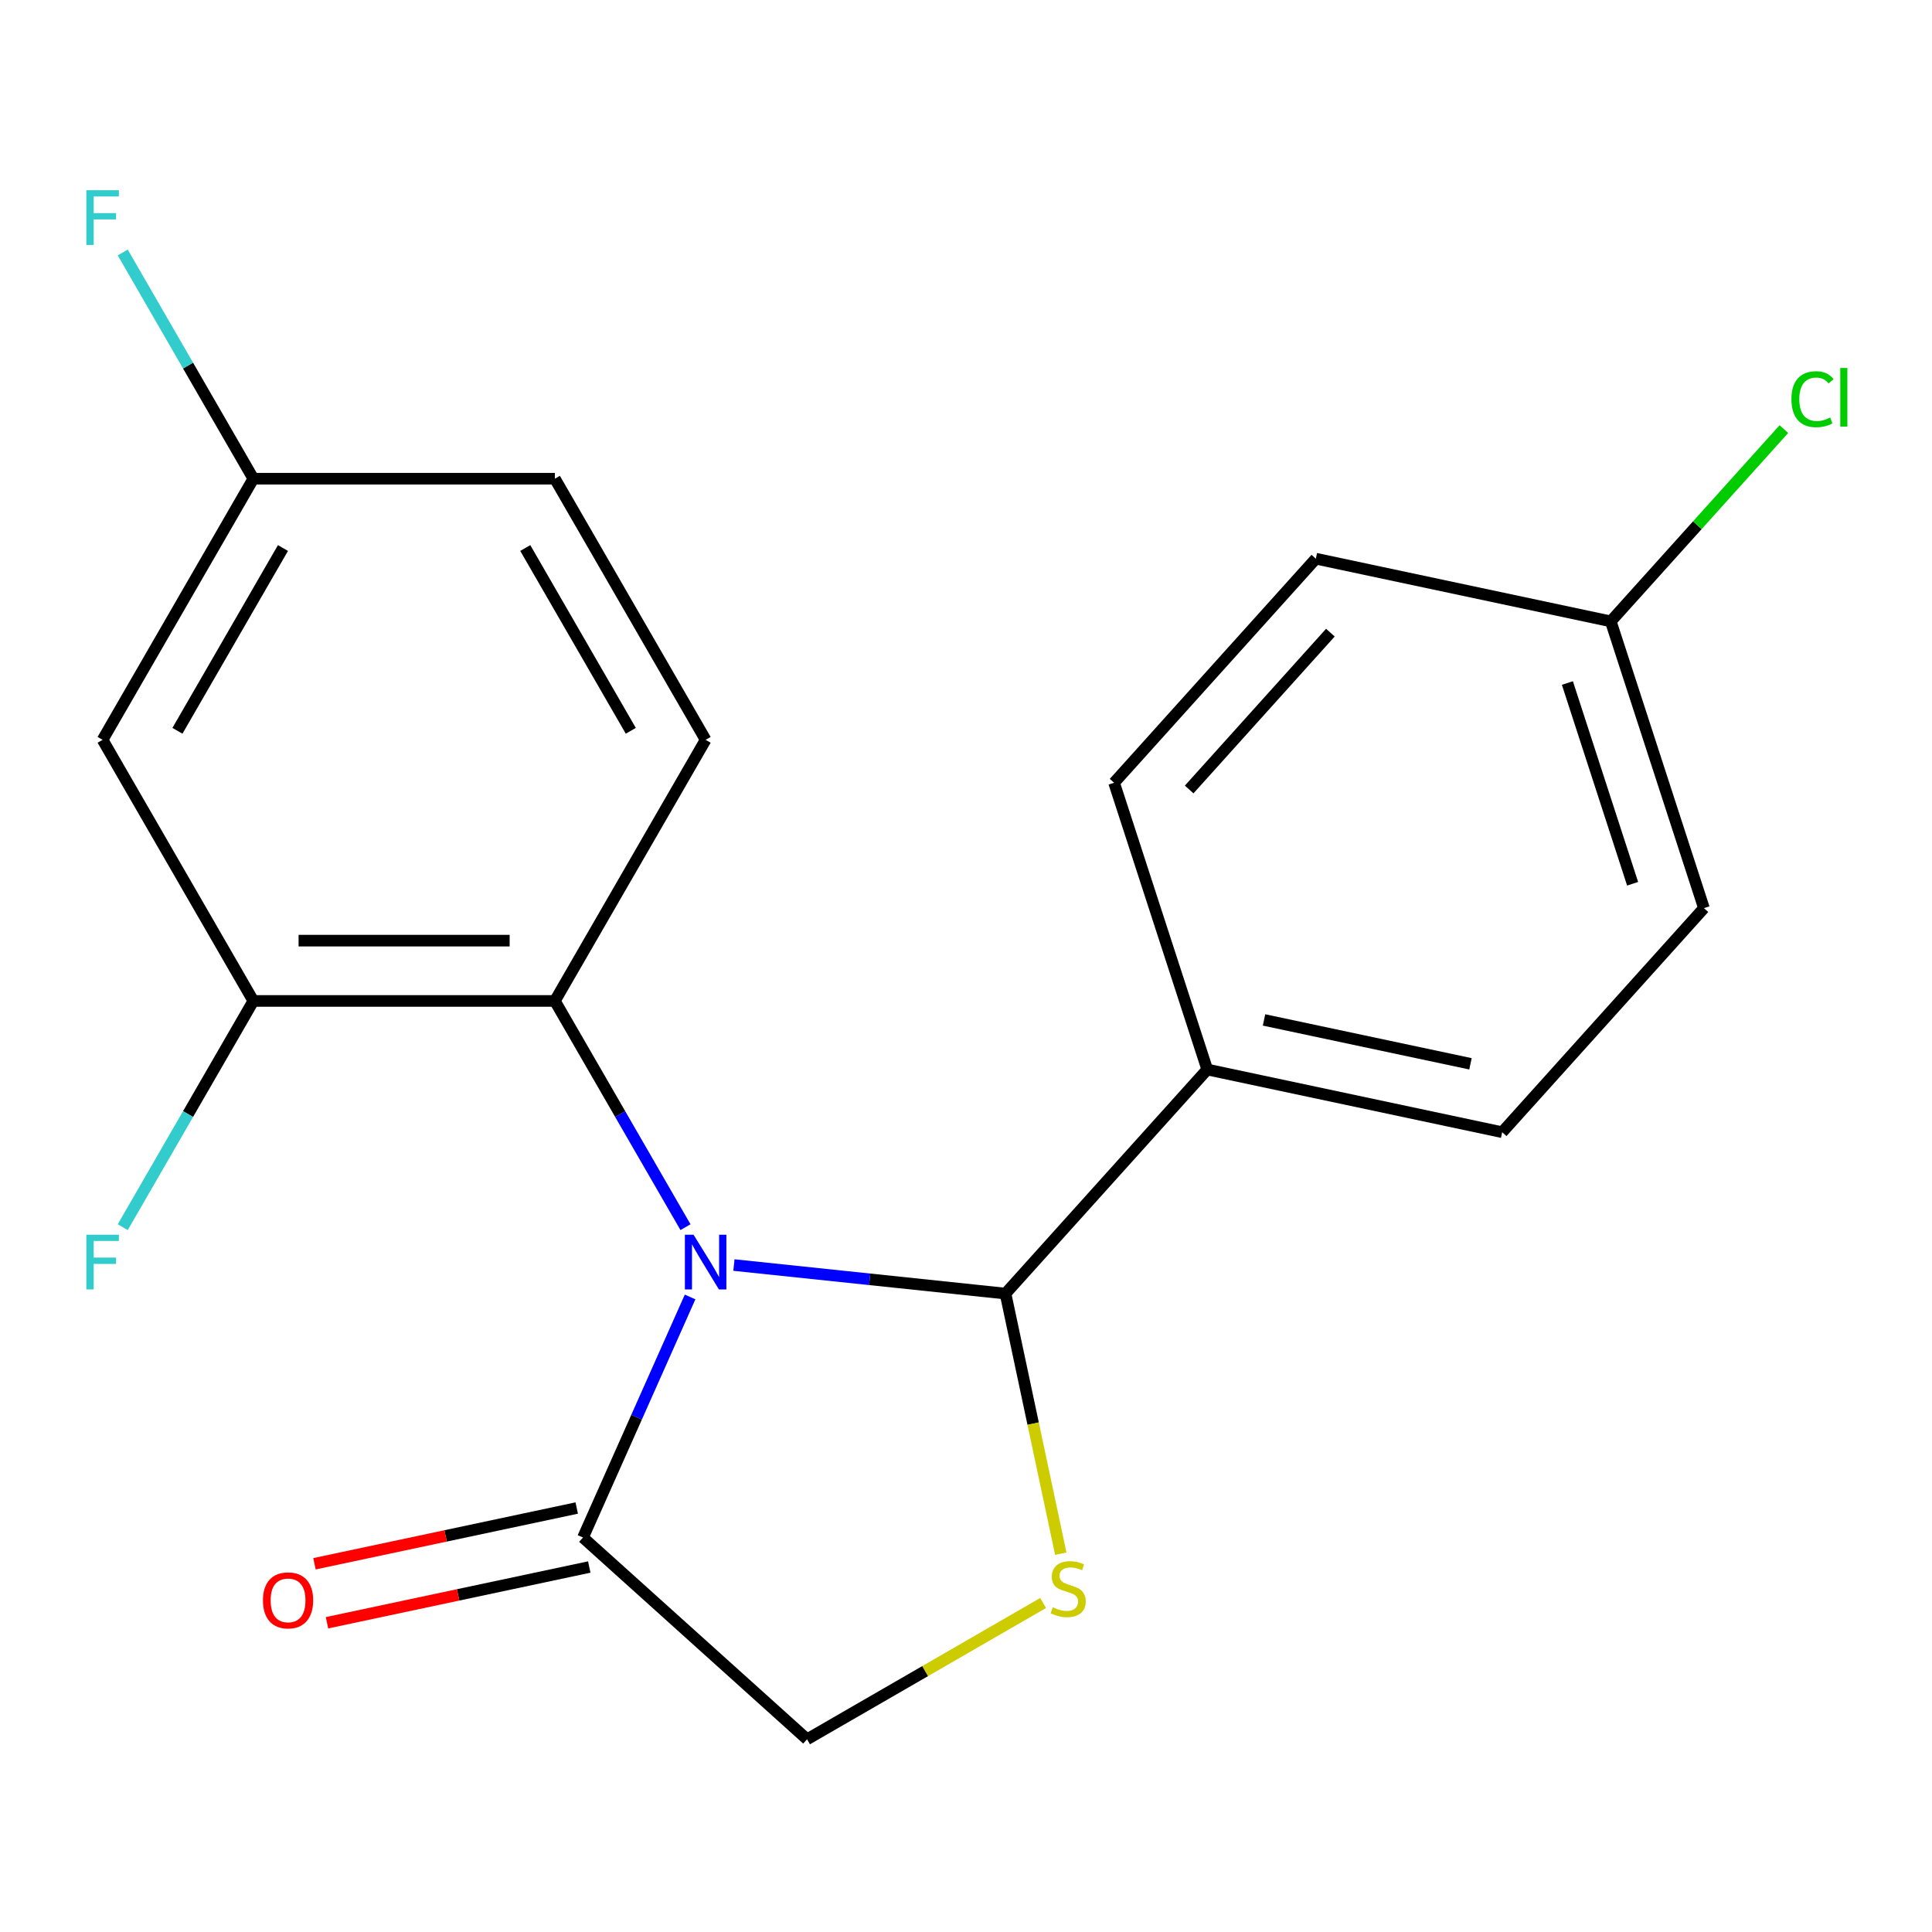 <?xml version='1.0' encoding='iso-8859-1'?>
<svg version='1.1' baseProfile='full'
              xmlns='http://www.w3.org/2000/svg'
                      xmlns:rdkit='http://www.rdkit.org/xml'
                      xmlns:xlink='http://www.w3.org/1999/xlink'
                  xml:space='preserve'
width='1000px' height='1000px' viewBox='0 0 1000 1000'>
<!-- END OF HEADER -->
<rect style='opacity:1.0;fill:#FFFFFF;stroke:none' width='1000' height='1000' x='0' y='0'> </rect>
<path class='bond-0' d='M 379.876,654.783 L 450.16,662.171' style='fill:none;fill-rule:evenodd;stroke:#0000FF;stroke-width:6px;stroke-linecap:butt;stroke-linejoin:miter;stroke-opacity:1' />
<path class='bond-0' d='M 450.16,662.171 L 520.445,669.558' style='fill:none;fill-rule:evenodd;stroke:#000000;stroke-width:6px;stroke-linecap:butt;stroke-linejoin:miter;stroke-opacity:1' />
<path class='bond-1' d='M 354.806,635.183 L 321.004,576.635' style='fill:none;fill-rule:evenodd;stroke:#0000FF;stroke-width:6px;stroke-linecap:butt;stroke-linejoin:miter;stroke-opacity:1' />
<path class='bond-1' d='M 321.004,576.635 L 287.202,518.088' style='fill:none;fill-rule:evenodd;stroke:#000000;stroke-width:6px;stroke-linecap:butt;stroke-linejoin:miter;stroke-opacity:1' />
<path class='bond-3' d='M 357.193,671.306 L 329.475,733.562' style='fill:none;fill-rule:evenodd;stroke:#0000FF;stroke-width:6px;stroke-linecap:butt;stroke-linejoin:miter;stroke-opacity:1' />
<path class='bond-3' d='M 329.475,733.562 L 301.757,795.817' style='fill:none;fill-rule:evenodd;stroke:#000000;stroke-width:6px;stroke-linecap:butt;stroke-linejoin:miter;stroke-opacity:1' />
<path class='bond-2' d='M 520.445,669.558 L 534.753,736.874' style='fill:none;fill-rule:evenodd;stroke:#000000;stroke-width:6px;stroke-linecap:butt;stroke-linejoin:miter;stroke-opacity:1' />
<path class='bond-2' d='M 534.753,736.874 L 549.062,804.191' style='fill:none;fill-rule:evenodd;stroke:#CCCC00;stroke-width:6px;stroke-linecap:butt;stroke-linejoin:miter;stroke-opacity:1' />
<path class='bond-7' d='M 520.445,669.558 L 624.873,553.579' style='fill:none;fill-rule:evenodd;stroke:#000000;stroke-width:6px;stroke-linecap:butt;stroke-linejoin:miter;stroke-opacity:1' />
<path class='bond-4' d='M 287.202,518.088 L 131.136,518.088' style='fill:none;fill-rule:evenodd;stroke:#000000;stroke-width:6px;stroke-linecap:butt;stroke-linejoin:miter;stroke-opacity:1' />
<path class='bond-4' d='M 263.792,486.875 L 154.546,486.875' style='fill:none;fill-rule:evenodd;stroke:#000000;stroke-width:6px;stroke-linecap:butt;stroke-linejoin:miter;stroke-opacity:1' />
<path class='bond-8' d='M 287.202,518.088 L 365.234,382.932' style='fill:none;fill-rule:evenodd;stroke:#000000;stroke-width:6px;stroke-linecap:butt;stroke-linejoin:miter;stroke-opacity:1' />
<path class='bond-20' d='M 539.911,829.708 L 478.823,864.976' style='fill:none;fill-rule:evenodd;stroke:#CCCC00;stroke-width:6px;stroke-linecap:butt;stroke-linejoin:miter;stroke-opacity:1' />
<path class='bond-20' d='M 478.823,864.976 L 417.736,900.245' style='fill:none;fill-rule:evenodd;stroke:#000000;stroke-width:6px;stroke-linecap:butt;stroke-linejoin:miter;stroke-opacity:1' />
<path class='bond-5' d='M 301.757,795.817 L 417.736,900.245' style='fill:none;fill-rule:evenodd;stroke:#000000;stroke-width:6px;stroke-linecap:butt;stroke-linejoin:miter;stroke-opacity:1' />
<path class='bond-9' d='M 298.512,780.552 L 230.635,794.979' style='fill:none;fill-rule:evenodd;stroke:#000000;stroke-width:6px;stroke-linecap:butt;stroke-linejoin:miter;stroke-opacity:1' />
<path class='bond-9' d='M 230.635,794.979 L 162.759,809.407' style='fill:none;fill-rule:evenodd;stroke:#FF0000;stroke-width:6px;stroke-linecap:butt;stroke-linejoin:miter;stroke-opacity:1' />
<path class='bond-9' d='M 305.002,811.083 L 237.125,825.51' style='fill:none;fill-rule:evenodd;stroke:#000000;stroke-width:6px;stroke-linecap:butt;stroke-linejoin:miter;stroke-opacity:1' />
<path class='bond-9' d='M 237.125,825.51 L 169.248,839.938' style='fill:none;fill-rule:evenodd;stroke:#FF0000;stroke-width:6px;stroke-linecap:butt;stroke-linejoin:miter;stroke-opacity:1' />
<path class='bond-6' d='M 131.136,518.088 L 53.104,382.932' style='fill:none;fill-rule:evenodd;stroke:#000000;stroke-width:6px;stroke-linecap:butt;stroke-linejoin:miter;stroke-opacity:1' />
<path class='bond-13' d='M 131.136,518.088 L 97.334,576.635' style='fill:none;fill-rule:evenodd;stroke:#000000;stroke-width:6px;stroke-linecap:butt;stroke-linejoin:miter;stroke-opacity:1' />
<path class='bond-13' d='M 97.334,576.635 L 63.532,635.183' style='fill:none;fill-rule:evenodd;stroke:#33CCCC;stroke-width:6px;stroke-linecap:butt;stroke-linejoin:miter;stroke-opacity:1' />
<path class='bond-21' d='M 53.104,382.932 L 131.136,247.775' style='fill:none;fill-rule:evenodd;stroke:#000000;stroke-width:6px;stroke-linecap:butt;stroke-linejoin:miter;stroke-opacity:1' />
<path class='bond-21' d='M 91.84,378.265 L 146.463,283.655' style='fill:none;fill-rule:evenodd;stroke:#000000;stroke-width:6px;stroke-linecap:butt;stroke-linejoin:miter;stroke-opacity:1' />
<path class='bond-10' d='M 624.873,553.579 L 777.527,586.027' style='fill:none;fill-rule:evenodd;stroke:#000000;stroke-width:6px;stroke-linecap:butt;stroke-linejoin:miter;stroke-opacity:1' />
<path class='bond-10' d='M 654.26,527.915 L 761.119,550.628' style='fill:none;fill-rule:evenodd;stroke:#000000;stroke-width:6px;stroke-linecap:butt;stroke-linejoin:miter;stroke-opacity:1' />
<path class='bond-11' d='M 624.873,553.579 L 576.646,405.152' style='fill:none;fill-rule:evenodd;stroke:#000000;stroke-width:6px;stroke-linecap:butt;stroke-linejoin:miter;stroke-opacity:1' />
<path class='bond-14' d='M 365.234,382.932 L 287.202,247.775' style='fill:none;fill-rule:evenodd;stroke:#000000;stroke-width:6px;stroke-linecap:butt;stroke-linejoin:miter;stroke-opacity:1' />
<path class='bond-14' d='M 326.498,378.265 L 271.875,283.655' style='fill:none;fill-rule:evenodd;stroke:#000000;stroke-width:6px;stroke-linecap:butt;stroke-linejoin:miter;stroke-opacity:1' />
<path class='bond-16' d='M 777.527,586.027 L 881.955,470.047' style='fill:none;fill-rule:evenodd;stroke:#000000;stroke-width:6px;stroke-linecap:butt;stroke-linejoin:miter;stroke-opacity:1' />
<path class='bond-17' d='M 576.646,405.152 L 681.074,289.173' style='fill:none;fill-rule:evenodd;stroke:#000000;stroke-width:6px;stroke-linecap:butt;stroke-linejoin:miter;stroke-opacity:1' />
<path class='bond-17' d='M 615.506,408.641 L 688.605,327.455' style='fill:none;fill-rule:evenodd;stroke:#000000;stroke-width:6px;stroke-linecap:butt;stroke-linejoin:miter;stroke-opacity:1' />
<path class='bond-12' d='M 131.136,247.775 L 287.202,247.775' style='fill:none;fill-rule:evenodd;stroke:#000000;stroke-width:6px;stroke-linecap:butt;stroke-linejoin:miter;stroke-opacity:1' />
<path class='bond-18' d='M 131.136,247.775 L 97.334,189.228' style='fill:none;fill-rule:evenodd;stroke:#000000;stroke-width:6px;stroke-linecap:butt;stroke-linejoin:miter;stroke-opacity:1' />
<path class='bond-18' d='M 97.334,189.228 L 63.532,130.68' style='fill:none;fill-rule:evenodd;stroke:#33CCCC;stroke-width:6px;stroke-linecap:butt;stroke-linejoin:miter;stroke-opacity:1' />
<path class='bond-15' d='M 833.729,321.621 L 681.074,289.173' style='fill:none;fill-rule:evenodd;stroke:#000000;stroke-width:6px;stroke-linecap:butt;stroke-linejoin:miter;stroke-opacity:1' />
<path class='bond-19' d='M 833.729,321.621 L 878.532,271.862' style='fill:none;fill-rule:evenodd;stroke:#000000;stroke-width:6px;stroke-linecap:butt;stroke-linejoin:miter;stroke-opacity:1' />
<path class='bond-19' d='M 878.532,271.862 L 923.335,222.103' style='fill:none;fill-rule:evenodd;stroke:#00CC00;stroke-width:6px;stroke-linecap:butt;stroke-linejoin:miter;stroke-opacity:1' />
<path class='bond-22' d='M 833.729,321.621 L 881.955,470.047' style='fill:none;fill-rule:evenodd;stroke:#000000;stroke-width:6px;stroke-linecap:butt;stroke-linejoin:miter;stroke-opacity:1' />
<path class='bond-22' d='M 811.277,353.53 L 845.036,457.429' style='fill:none;fill-rule:evenodd;stroke:#000000;stroke-width:6px;stroke-linecap:butt;stroke-linejoin:miter;stroke-opacity:1' />
<path  class='atom-0' d='M 358.974 639.085
L 368.254 654.085
Q 369.174 655.565, 370.654 658.245
Q 372.134 660.925, 372.214 661.085
L 372.214 639.085
L 375.974 639.085
L 375.974 667.405
L 372.094 667.405
L 362.134 651.005
Q 360.974 649.085, 359.734 646.885
Q 358.534 644.685, 358.174 644.005
L 358.174 667.405
L 354.494 667.405
L 354.494 639.085
L 358.974 639.085
' fill='#0000FF'/>
<path  class='atom-3' d='M 544.892 831.933
Q 545.212 832.053, 546.532 832.613
Q 547.852 833.173, 549.292 833.533
Q 550.772 833.853, 552.212 833.853
Q 554.892 833.853, 556.452 832.573
Q 558.012 831.253, 558.012 828.973
Q 558.012 827.413, 557.212 826.453
Q 556.452 825.493, 555.252 824.973
Q 554.052 824.453, 552.052 823.853
Q 549.532 823.093, 548.012 822.373
Q 546.532 821.653, 545.452 820.133
Q 544.412 818.613, 544.412 816.053
Q 544.412 812.493, 546.812 810.293
Q 549.252 808.093, 554.052 808.093
Q 557.332 808.093, 561.052 809.653
L 560.132 812.733
Q 556.732 811.333, 554.172 811.333
Q 551.412 811.333, 549.892 812.493
Q 548.372 813.613, 548.412 815.573
Q 548.412 817.093, 549.172 818.013
Q 549.972 818.933, 551.092 819.453
Q 552.252 819.973, 554.172 820.573
Q 556.732 821.373, 558.252 822.173
Q 559.772 822.973, 560.852 824.613
Q 561.972 826.213, 561.972 828.973
Q 561.972 832.893, 559.332 835.013
Q 556.732 837.093, 552.372 837.093
Q 549.852 837.093, 547.932 836.533
Q 546.052 836.013, 543.812 835.093
L 544.892 831.933
' fill='#CCCC00'/>
<path  class='atom-10' d='M 136.102 828.345
Q 136.102 821.545, 139.462 817.745
Q 142.822 813.945, 149.102 813.945
Q 155.382 813.945, 158.742 817.745
Q 162.102 821.545, 162.102 828.345
Q 162.102 835.225, 158.702 839.145
Q 155.302 843.025, 149.102 843.025
Q 142.862 843.025, 139.462 839.145
Q 136.102 835.265, 136.102 828.345
M 149.102 839.825
Q 153.422 839.825, 155.742 836.945
Q 158.102 834.025, 158.102 828.345
Q 158.102 822.785, 155.742 819.985
Q 153.422 817.145, 149.102 817.145
Q 144.782 817.145, 142.422 819.945
Q 140.102 822.745, 140.102 828.345
Q 140.102 834.065, 142.422 836.945
Q 144.782 839.825, 149.102 839.825
' fill='#FF0000'/>
<path  class='atom-14' d='M 44.684 639.085
L 61.524 639.085
L 61.524 642.325
L 48.484 642.325
L 48.484 650.925
L 60.084 650.925
L 60.084 654.205
L 48.484 654.205
L 48.484 667.405
L 44.684 667.405
L 44.684 639.085
' fill='#33CCCC'/>
<path  class='atom-19' d='M 44.684 98.459
L 61.524 98.459
L 61.524 101.699
L 48.484 101.699
L 48.484 110.299
L 60.084 110.299
L 60.084 113.579
L 48.484 113.579
L 48.484 126.779
L 44.684 126.779
L 44.684 98.459
' fill='#33CCCC'/>
<path  class='atom-20' d='M 927.237 206.622
Q 927.237 199.582, 930.517 195.902
Q 933.837 192.182, 940.117 192.182
Q 945.957 192.182, 949.077 196.302
L 946.437 198.462
Q 944.157 195.462, 940.117 195.462
Q 935.837 195.462, 933.557 198.342
Q 931.317 201.182, 931.317 206.622
Q 931.317 212.222, 933.637 215.102
Q 935.997 217.982, 940.557 217.982
Q 943.677 217.982, 947.317 216.102
L 948.437 219.102
Q 946.957 220.062, 944.717 220.622
Q 942.477 221.182, 939.997 221.182
Q 933.837 221.182, 930.517 217.422
Q 927.237 213.662, 927.237 206.622
' fill='#00CC00'/>
<path  class='atom-20' d='M 952.517 190.462
L 956.197 190.462
L 956.197 220.822
L 952.517 220.822
L 952.517 190.462
' fill='#00CC00'/>
</svg>
